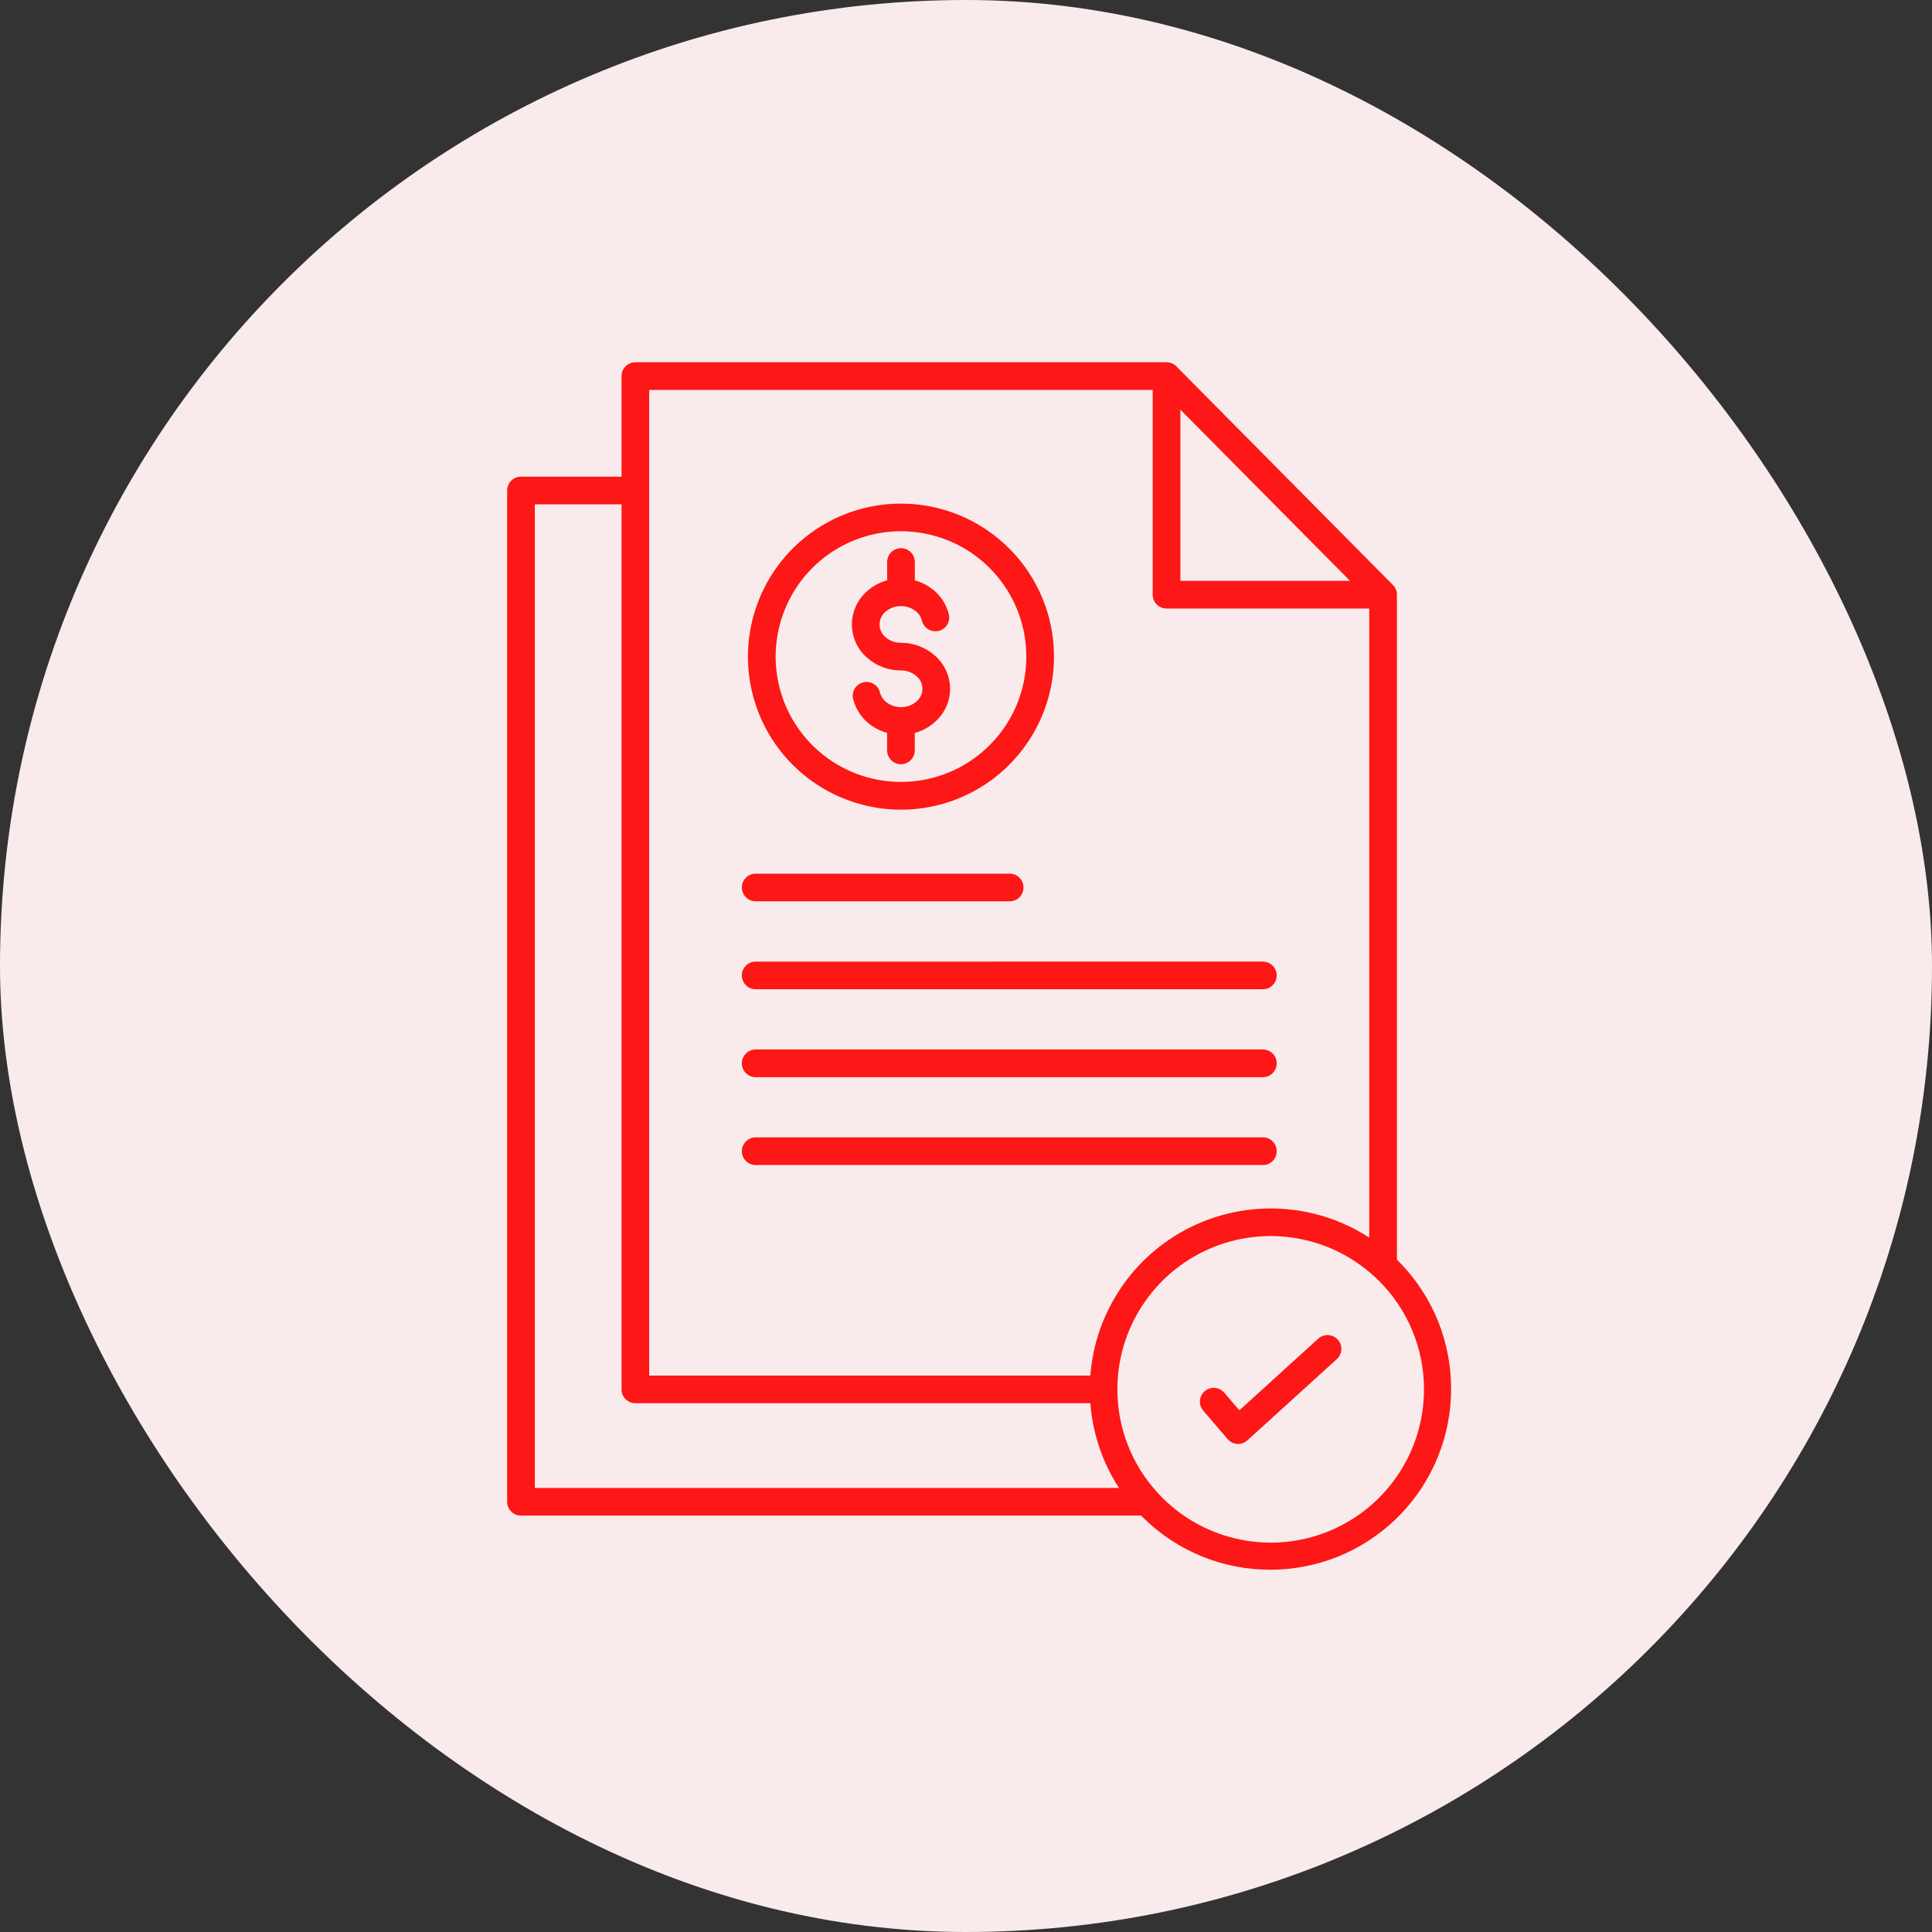 <svg width="80" height="80" viewBox="0 0 80 80" fill="none" xmlns="http://www.w3.org/2000/svg">
<rect x="0" y="0" width="80" height="80" fill="#333333" stroke="none"/>
<rect x="0.5" y="0.5" width="79" height="79" rx="39.5" fill="#F9EBEB"/>
<rect x="0.5" y="0.5" width="79" height="79" rx="39.5" stroke="#F9EBEB"/>
<path fill-rule="evenodd" clip-rule="evenodd" d="M55.901 24.052L48.877 16.963V24.052H55.901ZM52.31 47.096C52.621 47.105 52.866 47.359 52.866 47.67C52.866 47.978 52.621 48.232 52.31 48.241H31.274C30.963 48.232 30.718 47.978 30.718 47.67C30.718 47.359 30.963 47.105 31.274 47.096H52.31ZM49.822 58.41C49.618 58.169 49.644 57.809 49.885 57.605C50.124 57.398 50.484 57.426 50.691 57.665L51.32 58.399L54.599 55.418V55.42C54.833 55.218 55.185 55.24 55.393 55.47C55.602 55.698 55.591 56.05 55.369 56.265L51.639 59.654C51.401 59.858 51.04 59.83 50.834 59.591L49.822 58.41ZM58.965 57.531C58.967 55.848 58.298 54.233 57.106 53.043C57.035 52.971 56.961 52.902 56.885 52.832V52.834C55.026 51.143 52.345 50.709 50.045 51.725C47.748 52.743 46.268 55.019 46.268 57.531C46.268 59.111 46.856 60.633 47.922 61.799C47.989 61.873 48.059 61.947 48.13 62.018C49.946 63.833 52.675 64.376 55.045 63.395C57.418 62.411 58.965 60.099 58.965 57.531ZM57.916 52.235V52.233C60.821 55.164 60.81 59.888 57.894 62.806C54.976 65.722 50.252 65.733 47.323 62.828L47.251 62.756H21.573V62.758C21.256 62.756 21 62.5 21 62.185V20.311C21 19.994 21.256 19.737 21.573 19.737H25.737V15.573C25.737 15.256 25.994 15 26.311 15H48.304C48.471 15 48.632 15.074 48.74 15.2L57.648 24.193C57.772 24.301 57.844 24.46 57.844 24.625V52.164L57.916 52.235ZM46.335 61.612C45.651 60.562 45.243 59.354 45.15 58.104H26.31C25.993 58.104 25.737 57.848 25.737 57.533V20.884H22.146V61.612L46.335 61.612ZM45.15 56.96H26.882V16.146H47.731V24.625C47.731 24.942 47.988 25.198 48.305 25.198H56.698V51.247C54.48 49.808 51.668 49.645 49.297 50.815C46.928 51.987 45.35 54.321 45.148 56.959L45.15 56.96ZM41.791 36.177H31.274C30.963 36.186 30.718 36.44 30.718 36.748C30.718 37.059 30.963 37.313 31.274 37.321H41.791C41.945 37.326 42.097 37.269 42.208 37.161C42.319 37.052 42.381 36.905 42.381 36.748C42.381 36.594 42.319 36.446 42.208 36.338C42.097 36.229 41.945 36.171 41.791 36.177ZM52.31 43.457H31.274C30.963 43.468 30.718 43.72 30.718 44.031C30.718 44.341 30.963 44.593 31.274 44.604H52.31C52.621 44.593 52.866 44.341 52.866 44.031C52.866 43.72 52.621 43.468 52.31 43.457ZM52.31 39.816L31.274 39.819C30.963 39.827 30.718 40.081 30.718 40.389C30.718 40.7 30.963 40.954 31.274 40.963H52.31C52.621 40.954 52.866 40.7 52.866 40.389C52.866 40.081 52.621 39.827 52.31 39.819V39.816ZM36.735 23.29V24.028C36.422 24.115 36.131 24.273 35.89 24.493C35.499 24.838 35.276 25.335 35.276 25.856C35.276 26.379 35.499 26.877 35.89 27.222C36.279 27.571 36.785 27.765 37.308 27.762C37.547 27.758 37.777 27.845 37.955 28.003C38.107 28.131 38.196 28.322 38.196 28.522C38.196 28.722 38.107 28.911 37.955 29.041C37.777 29.2 37.547 29.284 37.308 29.28C37.102 29.282 36.9 29.219 36.733 29.1C36.587 28.998 36.483 28.848 36.437 28.674C36.363 28.368 36.053 28.179 35.747 28.253C35.441 28.327 35.252 28.637 35.326 28.943C35.434 29.378 35.693 29.76 36.055 30.022C36.259 30.17 36.489 30.283 36.733 30.348V31.088C36.743 31.399 36.997 31.644 37.306 31.644C37.616 31.644 37.87 31.399 37.879 31.088V30.35C38.194 30.263 38.482 30.105 38.723 29.886C39.114 29.541 39.34 29.043 39.34 28.522C39.34 27.999 39.114 27.502 38.723 27.157C38.335 26.807 37.829 26.614 37.306 26.616C37.067 26.62 36.837 26.533 36.659 26.377C36.507 26.247 36.42 26.056 36.42 25.856C36.42 25.656 36.507 25.467 36.659 25.337C36.837 25.181 37.067 25.094 37.306 25.098C37.512 25.096 37.714 25.159 37.881 25.279C38.026 25.381 38.133 25.53 38.176 25.704C38.252 26.01 38.561 26.199 38.867 26.125C39.175 26.052 39.364 25.741 39.288 25.435C39.181 25.001 38.923 24.619 38.558 24.356C38.354 24.208 38.124 24.097 37.881 24.03V23.29C37.885 23.136 37.827 22.984 37.72 22.873C37.612 22.762 37.462 22.699 37.308 22.699C37.154 22.699 37.004 22.762 36.898 22.873C36.789 22.984 36.73 23.136 36.735 23.29ZM42.497 27.189C42.499 24.714 40.749 22.582 38.322 22.098C35.892 21.614 33.461 22.914 32.514 25.2C31.565 27.489 32.364 30.127 34.425 31.503C36.483 32.88 39.227 32.608 40.977 30.858C41.952 29.886 42.499 28.566 42.497 27.189ZM41.787 22.71C39.65 20.572 36.3 20.241 33.786 21.922C31.274 23.6 30.297 26.822 31.452 29.614C32.609 32.409 35.579 33.994 38.543 33.405C41.509 32.815 43.643 30.211 43.643 27.189C43.645 25.509 42.977 23.895 41.787 22.71Z" fill="#FD1716"/>
</svg>
